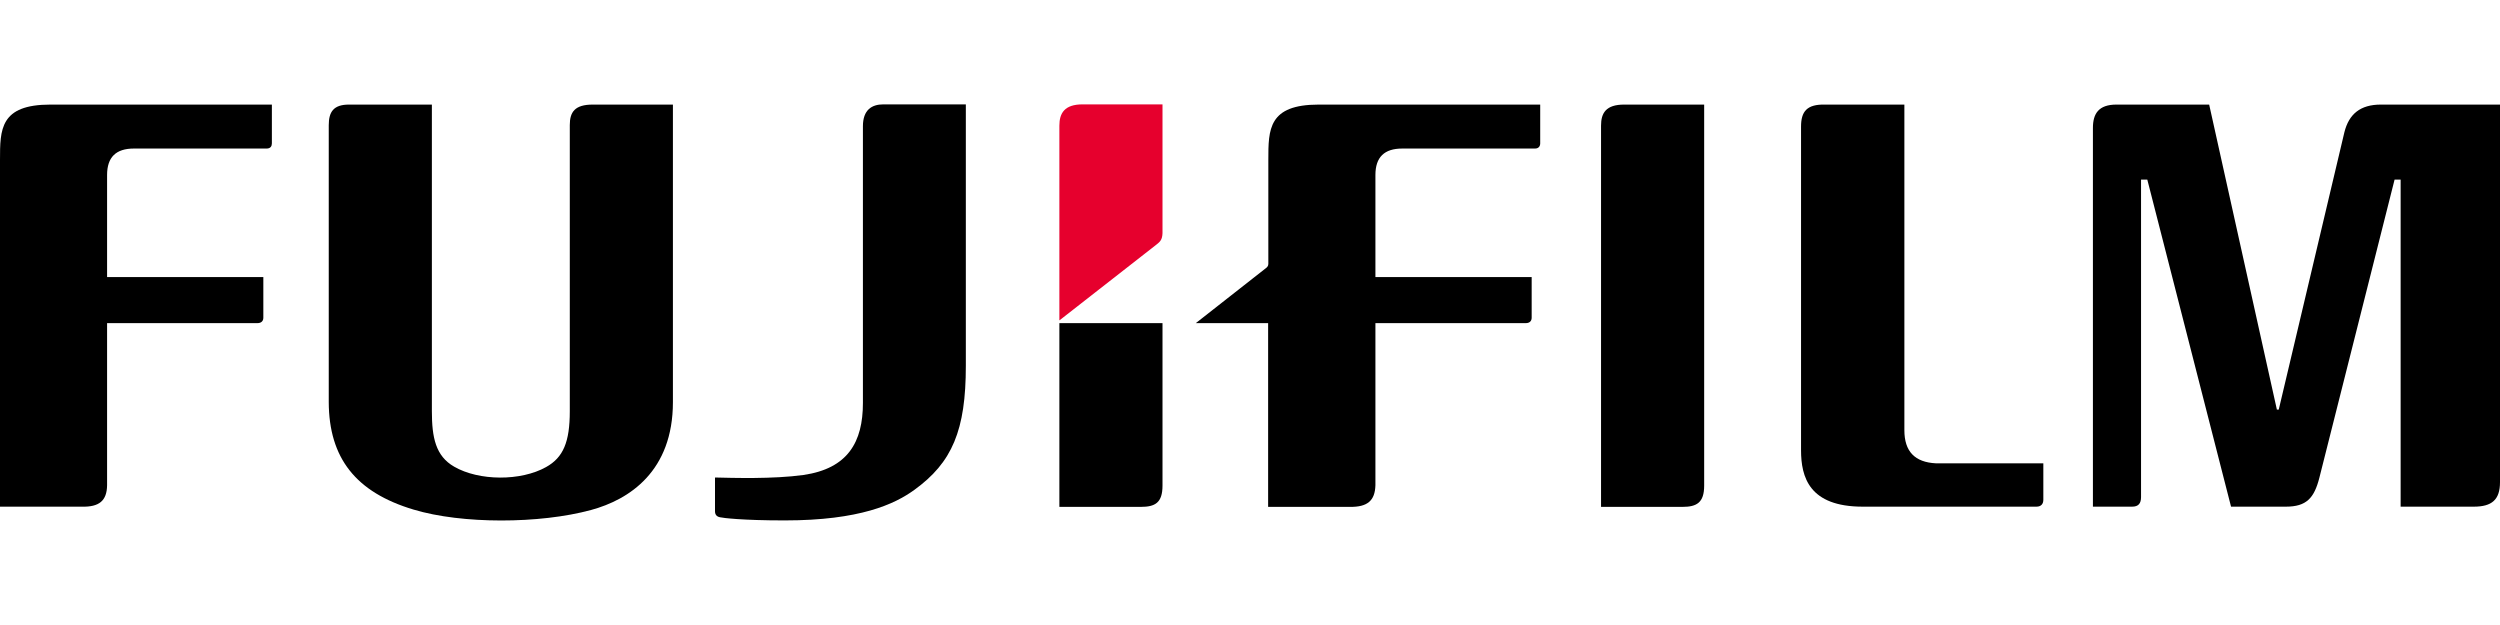 <?xml version="1.0" encoding="utf-8"?>
<svg xmlns="http://www.w3.org/2000/svg" xmlns:xlink="http://www.w3.org/1999/xlink" version="1.1" x="0px" y="0px" width="12px" height="3px" viewBox="0 0 12 3" style="enable-background:new 0 0 12 3;">
<style type="text/css">
	.st0{fill:#E6002D;}
</style>
<g>
	<path d="M9.141,0.502l0,1.563c0,0.102,0.05,0.154,0.152,0.159c0.001,0,0.515,0,0.515,0s0,0.169,0,0.175&#xA;		c0,0.02-0.011,0.033-0.033,0.033c-0.007,0-0.834,0-0.834,0c-0.257,0-0.296-0.142-0.296-0.271V0.608&#xA;		c0-0.073,0.028-0.108,0.115-0.106L9.141,0.502z"/>
	<path d="M8.18,0.502l0,1.829c0,0.081-0.035,0.102-0.104,0.102H7.685v-1.83c0-0.06,0.023-0.101,0.111-0.101L8.18,0.502z"/>
	<path d="M0,0.768c0-0.147,0-0.266,0.242-0.266h1.063v0.186c0,0.013-0.006,0.025-0.025,0.025c0,0-0.637,0-0.637,0&#xA;		c-0.086,0-0.129,0.041-0.129,0.127c0,0.001,0,0.49,0,0.49h0.75l0,0.195c0,0.017-0.011,0.026-0.028,0.026c0,0-0.722,0-0.722,0v0.778&#xA;		C0.513,2.404,0.476,2.434,0.393,2.432H0V0.768z"/>
	<path d="M2.073,0.502v1.472c0,0.126,0.018,0.215,0.107,0.266c0.119,0.069,0.32,0.07,0.441,0.002&#xA;		c0.083-0.046,0.114-0.121,0.114-0.268V0.6c0-0.062,0.024-0.098,0.11-0.098h0.385l0,1.428c0,0.332-0.209,0.468-0.393,0.518&#xA;		C2.59,2.515,2.217,2.516,1.985,2.446C1.708,2.363,1.579,2.199,1.578,1.93l0-1.329c0-0.064,0.023-0.099,0.097-0.099H2.073z"/>
	<path d="M11.428,0.502c-0.098,0-0.153,0.045-0.175,0.133l-0.315,1.331l-0.009,0l-0.325-1.464h-0.445&#xA;		c-0.086,0-0.113,0.044-0.113,0.112v1.818h0.188c0.03,0,0.043-0.015,0.043-0.046V0.862h0.03l0.402,1.57h0.263&#xA;		c0.099,0,0.136-0.041,0.161-0.139l0.361-1.431h0.029l0,1.57l0.351,0C11.961,2.432,12,2.399,12,2.314V0.502L11.428,0.502z"/>
	<g>
		<path d="M5.58,1.551H5.085c0,0.435,0,0.882,0,0.882h0.391c0.069,0,0.104-0.02,0.104-0.102C5.58,2.331,5.58,1.954,5.58,1.551z"/>
		<path class="st0" d="M5.551,1.174C5.569,1.16,5.579,1.15,5.58,1.119c0-0.192,0-0.618,0-0.618l-0.384,0&#xA;			c-0.086,0-0.111,0.042-0.111,0.102c0,0,0,0.47,0,0.935L5.551,1.174z"/>
	</g>
	<path d="M3.856,2.28C4.07,2.249,4.142,2.122,4.142,1.934V0.606c0-0.079,0.043-0.105,0.098-0.105h0.396v1.255&#xA;		c0,0.309-0.065,0.464-0.248,0.596C4.294,2.42,4.127,2.498,3.767,2.498c-0.206,0-0.298-0.012-0.31-0.015&#xA;		C3.439,2.48,3.432,2.469,3.432,2.454c0,0,0-0.124,0-0.162C3.516,2.294,3.711,2.3,3.856,2.28z"/>
	<path d="M6.33,0.502c-0.242,0-0.242,0.119-0.242,0.266v0.498c0,0.01-0.004,0.014-0.009,0.019L5.74,1.551h0.347v0.882h0.393&#xA;		C6.563,2.434,6.6,2.404,6.602,2.329V1.551c0,0,0.721,0,0.722,0c0.017,0,0.028-0.009,0.028-0.026l0-0.195h-0.75c0,0,0-0.489,0-0.49&#xA;		c0-0.086,0.043-0.127,0.129-0.127c0,0,0.637,0,0.637,0c0.018,0,0.025-0.012,0.025-0.025V0.502H6.33z"/>
</g>
</svg>